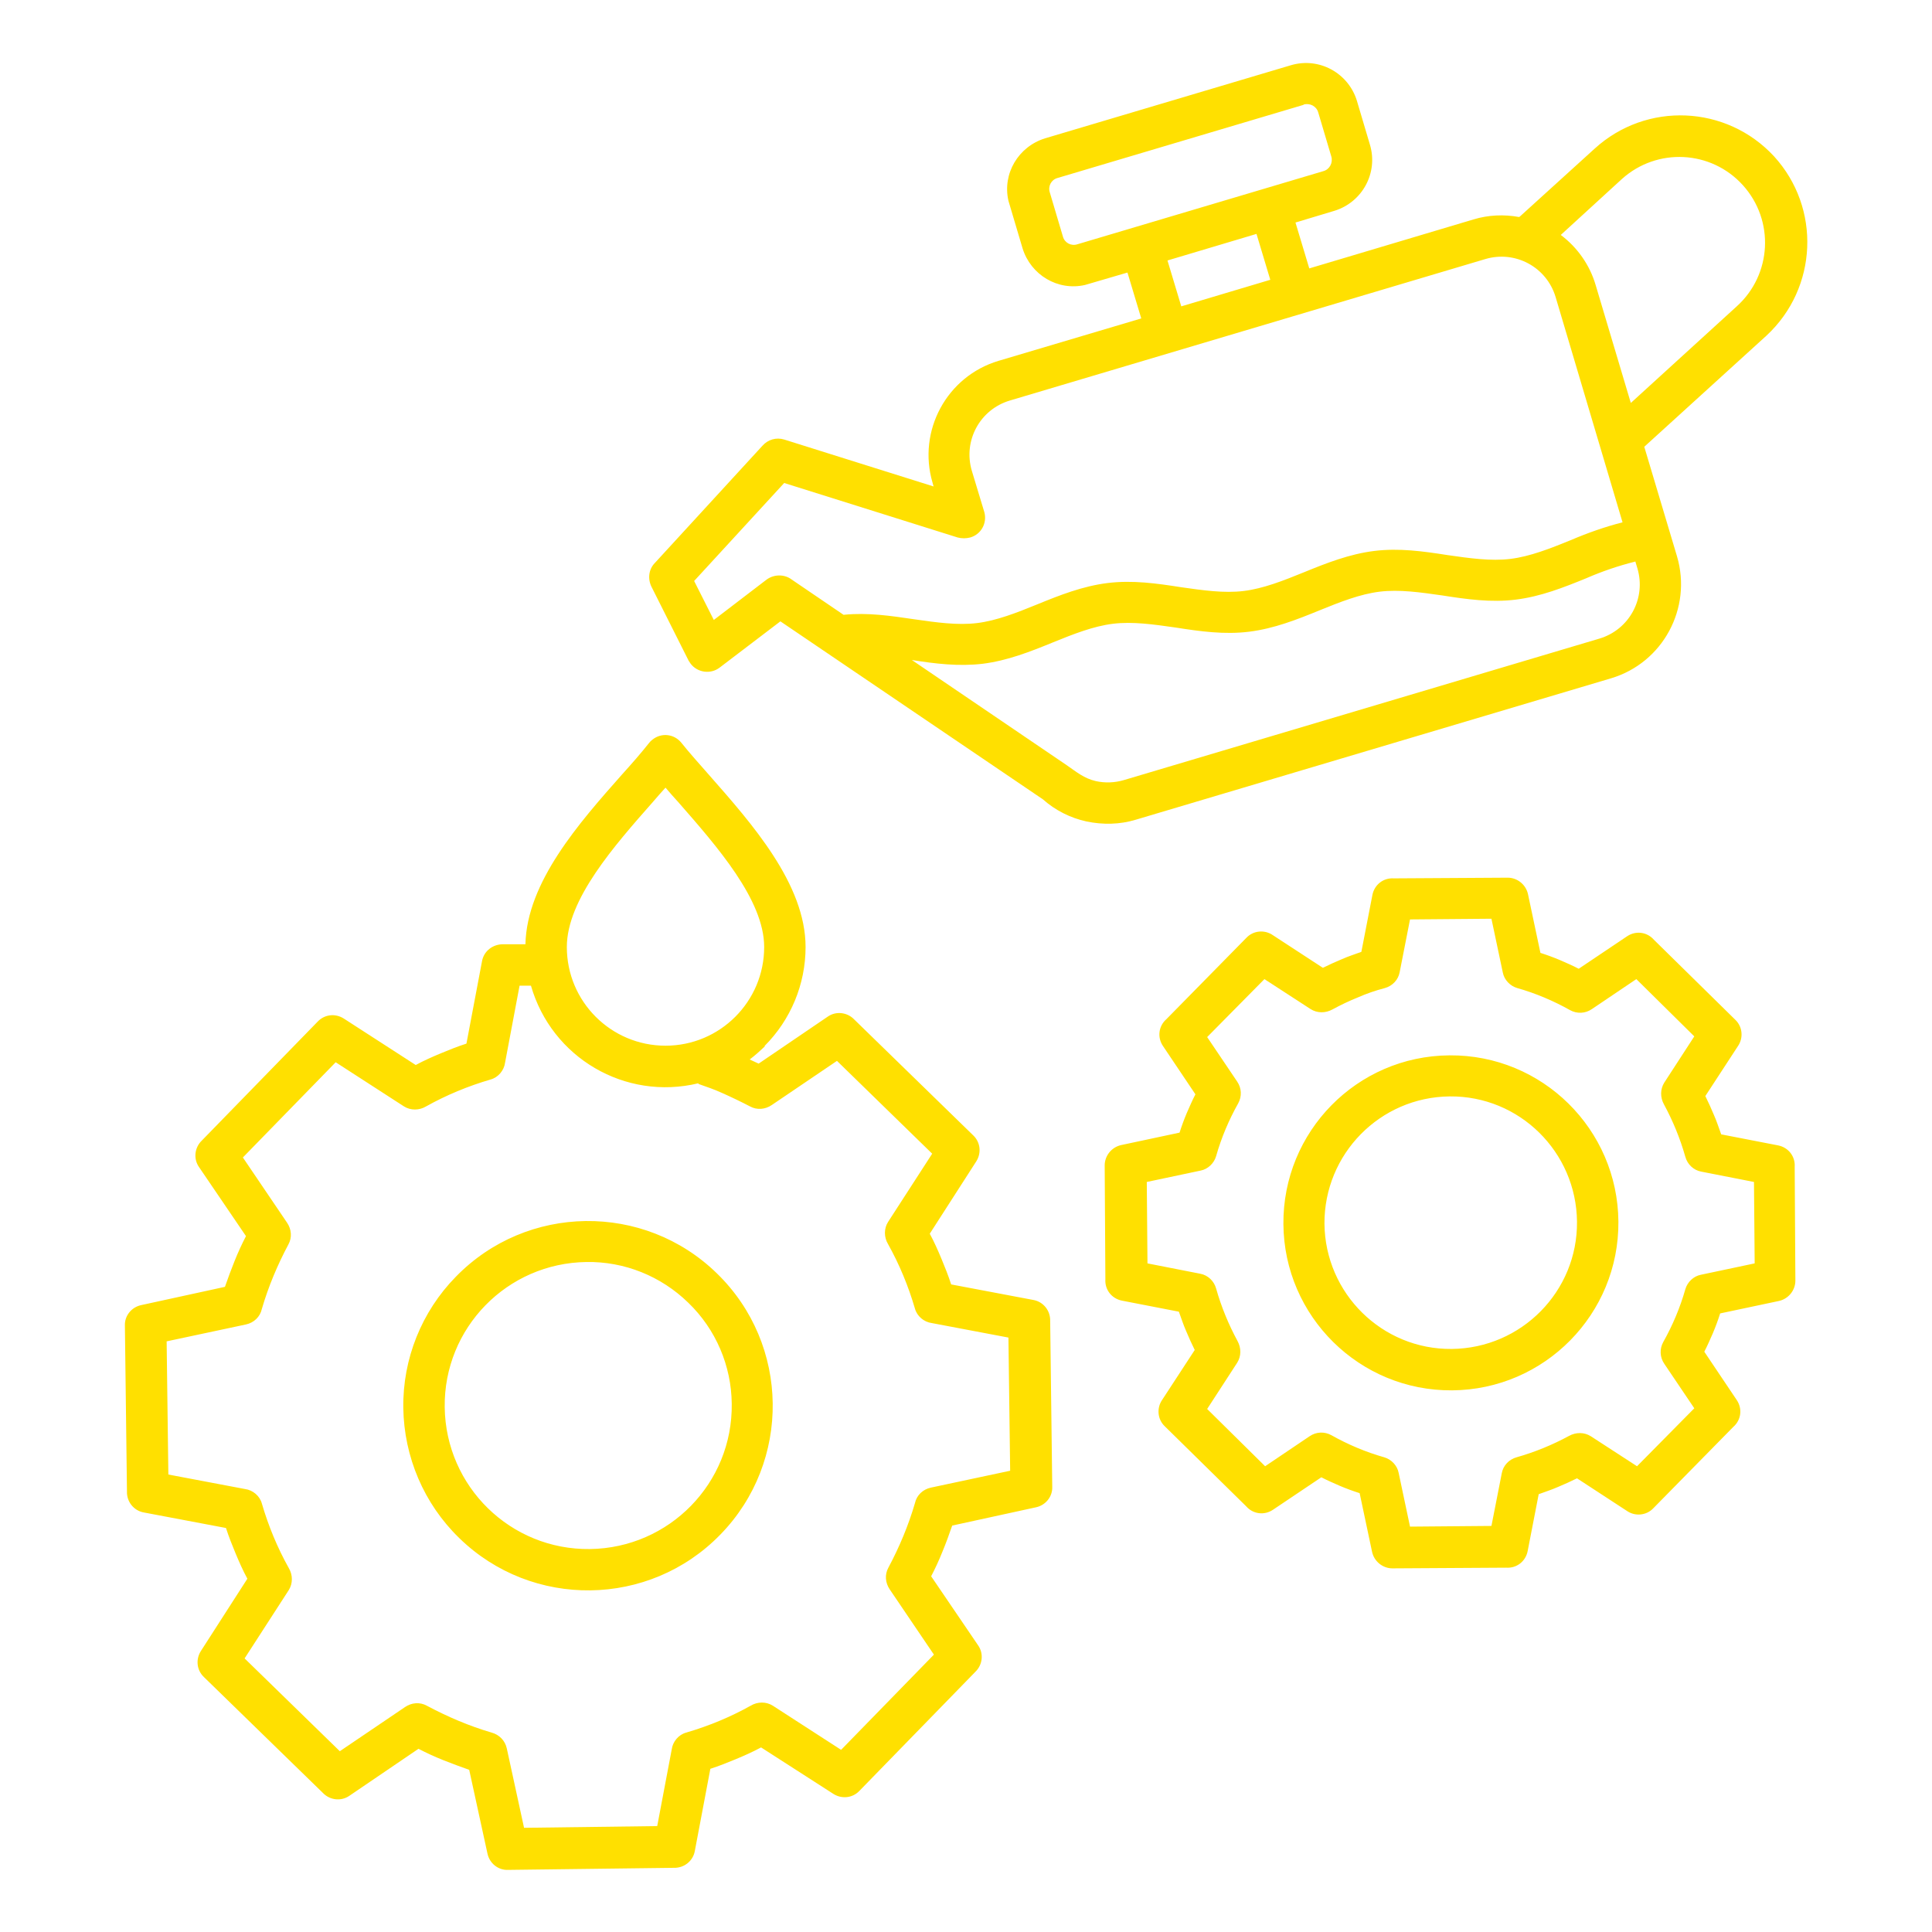 <?xml version="1.0" encoding="UTF-8"?>
<svg xmlns="http://www.w3.org/2000/svg" id="Camada_1" data-name="Camada 1" viewBox="0 0 56 56">
  <defs>
    <style>
      .cls-1 {
        fill: #ffe000;
        fill-rule: evenodd;
      }
    </style>
  </defs>
  <path class="cls-1" d="M39.36,28.91c-.25.1-.5.22-.74.35-.2.11-.44.11-.63-.01l-1.34-.87-1.66,1.68.87,1.29c.13.19.14.43.03.63-.27.48-.49,1-.64,1.53-.06.21-.24.38-.45.42l-1.56.33.02,2.36,1.53.3c.22.04.4.21.46.43.15.53.36,1.04.62,1.52.11.2.11.44-.01.63l-.87,1.34,1.68,1.66,1.29-.87c.19-.13.43-.14.63-.03.48.27,1,.49,1.53.64.21.06.38.24.42.45l.33,1.56,2.36-.02.3-1.53c.04-.22.21-.4.43-.46.53-.15,1.04-.36,1.52-.62.2-.11.44-.11.63.01l1.34.87,1.66-1.68-.87-1.29c-.13-.19-.14-.43-.03-.63.27-.48.49-1,.64-1.53.06-.21.24-.38.45-.42l1.56-.33-.02-2.36-1.53-.3c-.22-.04-.4-.21-.46-.43-.15-.53-.36-1.04-.62-1.52-.11-.2-.11-.44.01-.63l.87-1.34-1.68-1.66-1.29.87c-.19.13-.43.14-.63.03-.48-.27-1-.49-1.53-.64-.21-.06-.38-.24-.42-.45l-.33-1.56-2.36.02-.3,1.53c-.04.22-.21.4-.43.46-.27.07-.53.16-.78.27h0ZM38.35,28.05c.18-.09.36-.17.55-.25.18-.08.37-.14.56-.21l.32-1.65c.06-.3.32-.5.62-.48l3.3-.02c.28,0,.53.2.59.48l.36,1.7c.19.06.38.13.57.21.18.08.37.16.54.25l1.4-.94c.25-.17.58-.13.78.1l2.36,2.32c.21.2.24.53.07.77l-.94,1.44c.09.18.17.36.25.55.08.18.14.37.21.56l1.65.32c.3.06.5.32.48.62l.02,3.3c0,.28-.2.53-.48.59l-1.7.36c-.06.19-.13.38-.21.57-.08.18-.16.37-.25.54l.94,1.4c.17.25.13.58-.1.78l-2.32,2.36c-.2.21-.53.24-.77.07l-1.44-.94c-.18.09-.36.17-.55.25-.18.08-.37.14-.56.21l-.32,1.65c-.06.3-.32.5-.62.48l-3.3.02c-.28,0-.53-.2-.59-.48l-.36-1.7c-.19-.06-.38-.13-.57-.21-.18-.08-.37-.16-.54-.25l-1.4.94c-.25.17-.58.13-.78-.1l-2.36-2.32c-.21-.2-.24-.53-.07-.77l.94-1.44c-.09-.18-.17-.36-.25-.55-.08-.18-.14-.37-.21-.56l-1.65-.32c-.3-.06-.5-.32-.48-.62l-.02-3.3c0-.28.2-.53.48-.59l1.69-.36c.06-.19.13-.38.21-.57.08-.18.16-.37.25-.54l-.94-1.4c-.17-.25-.13-.58.1-.78l2.32-2.36c.2-.21.53-.24.77-.07l1.44.94h0ZM42.02,31.78c2.02-.02,3.67,1.61,3.69,3.63s-1.61,3.67-3.63,3.69c-2.02.02-3.67-1.61-3.69-3.63-.01-2.02,1.61-3.67,3.63-3.69ZM42.02,30.59c2.68-.02,4.87,2.14,4.89,4.82.02,2.68-2.14,4.87-4.82,4.89-2.68.02-4.87-2.14-4.89-4.82-.02-2.68,2.13-4.87,4.81-4.89h0s0,0,0,0ZM37.78,3.04l-7.13,2.12c-.18.05-.28.24-.22.42.13.43.25.85.38,1.28.05.18.24.28.42.22l7.13-2.12c.18-.05.28-.24.23-.42l-.38-1.28c-.05-.18-.24-.28-.42-.23h0ZM33.84,7.55l2.58-.77.4,1.33-2.58.77-.4-1.33ZM47.27,11.68l3.07-2.8c1.02-.92,1.1-2.49.18-3.51-.92-1.02-2.49-1.1-3.51-.18l-1.77,1.62c.48.36.84.87,1.01,1.45l1.02,3.42h0ZM44.05,6.28l2.17-1.97c1.5-1.37,3.82-1.27,5.2.22,1.37,1.5,1.27,3.82-.22,5.2l-3.54,3.22.95,3.18c.44,1.5-.41,3.08-1.91,3.53l-13.78,4.1c-.46.14-.95.15-1.43.05-.46-.1-.9-.32-1.26-.64l-7.61-5.16-1.76,1.34c-.26.2-.64.15-.84-.11-.02-.03-.04-.06-.06-.09l-1.07-2.13c-.12-.23-.09-.51.08-.69l3.13-3.41c.16-.18.4-.25.63-.18l4.33,1.36-.03-.11c-.44-1.5.41-3.08,1.91-3.53l4.14-1.23-.4-1.33-1.23.36c-.79.18-1.57-.29-1.81-1.06l-.41-1.38c-.18-.79.29-1.57,1.06-1.81l7.13-2.12c.81-.24,1.66.22,1.91,1.03l.38,1.28c.24.81-.22,1.66-1.03,1.91l-1.13.34.4,1.33,4.76-1.42c.43-.13.88-.15,1.32-.07h0ZM13.21,37.01c2.06-2.12,5.46-2.16,7.57-.1,2.12,2.06,2.16,5.46.1,7.57-2.06,2.12-5.46,2.16-7.57.1-1.02-.99-1.6-2.35-1.62-3.77-.02-1.42.53-2.79,1.52-3.8ZM17,36.58c-2.3.03-4.14,1.91-4.11,4.21.03,2.3,1.91,4.14,4.21,4.11s4.14-1.91,4.11-4.21c-.01-1.1-.46-2.16-1.26-2.93-.79-.77-1.85-1.2-2.96-1.18ZM20.24,31.4c-2.12.51-4.25-.74-4.85-2.83h-.33s-.42,2.23-.42,2.23c-.03.23-.2.43-.42.49-.65.19-1.28.45-1.87.78-.2.12-.45.12-.64,0l-1.98-1.28-2.69,2.76,1.28,1.89c.13.19.15.43.04.63-.32.6-.58,1.22-.77,1.87-.05.23-.23.4-.46.45l-2.3.49.05,3.86,2.22.42c.23.03.43.2.49.42.19.65.45,1.28.78,1.87.12.2.12.45,0,.64l-1.28,1.98,2.76,2.69,1.89-1.28c.19-.13.43-.15.63-.04.6.32,1.23.59,1.88.78.22.06.39.23.44.46l.5,2.3,3.86-.05.42-2.22c.03-.23.2-.43.42-.49.65-.19,1.28-.45,1.87-.78.2-.12.45-.12.64,0l1.98,1.28,2.69-2.76-1.28-1.89c-.13-.19-.15-.43-.04-.63.32-.6.58-1.22.77-1.87.05-.23.23-.4.46-.45l2.3-.49-.05-3.86-2.22-.42c-.23-.03-.43-.2-.49-.42-.19-.65-.45-1.28-.78-1.87-.12-.2-.12-.45,0-.64l1.28-1.98-2.76-2.69-1.89,1.28c-.19.13-.43.15-.63.04-.27-.14-.54-.27-.81-.39-.22-.1-.45-.18-.68-.26h0ZM22.16,30.32c.76-.76,1.19-1.79,1.19-2.87,0-1.82-1.55-3.57-2.8-4.99-.29-.33-.56-.63-.8-.93-.21-.26-.58-.3-.84-.09-.04.03-.07.06-.1.1-.23.29-.5.6-.79.92-1.23,1.39-2.75,3.11-2.79,4.91h-.65c-.3,0-.56.2-.61.5l-.45,2.38c-.25.08-.5.18-.74.28s-.49.21-.73.34l-2.09-1.35c-.24-.15-.55-.12-.75.09l-3.36,3.45c-.21.2-.25.53-.08.77l1.36,2c-.12.23-.23.47-.33.72-.1.25-.19.49-.28.75l-2.43.53c-.28.06-.48.31-.47.59l.06,4.81c-.01.3.2.56.49.61l2.38.45c.08.25.18.5.28.74s.21.49.34.73l-1.35,2.1c-.15.24-.12.55.09.75l3.45,3.36c.2.21.53.25.77.08l2-1.36c.23.12.47.23.72.33.25.1.5.19.75.28l.53,2.43c.06.28.31.48.59.47l4.81-.06c.3.01.56-.2.61-.49l.45-2.38c.25-.08.5-.18.74-.28.24-.1.49-.21.73-.34l2.1,1.35c.24.15.55.12.75-.09l3.36-3.45c.21-.2.25-.53.08-.77l-1.36-2c.12-.23.23-.47.33-.72.1-.24.19-.49.28-.75l2.43-.53c.28-.06.48-.31.47-.59l-.06-4.81c.01-.3-.2-.56-.49-.61l-2.38-.45c-.08-.25-.18-.5-.28-.74-.1-.24-.21-.49-.34-.73l1.35-2.1c.15-.24.12-.55-.09-.75l-3.45-3.36c-.2-.21-.53-.25-.77-.08l-2,1.36c-.09-.04-.17-.08-.26-.12.16-.12.3-.25.44-.38h0ZM19.29,30.31c1.58,0,2.86-1.28,2.86-2.86h0c0-1.37-1.38-2.93-2.49-4.2-.13-.14-.25-.28-.37-.42-.12.13-.24.27-.37.42-1.11,1.26-2.49,2.82-2.49,4.2,0,1.58,1.28,2.86,2.86,2.86h0ZM47.39,16.28c-.48.12-.95.28-1.41.48-.66.27-1.32.53-2.04.62s-1.43-.01-2.13-.12c-.63-.09-1.25-.18-1.82-.11s-1.15.3-1.74.54c-.66.27-1.32.53-2.04.62s-1.43-.01-2.13-.12c-.63-.09-1.25-.18-1.82-.11s-1.15.3-1.74.54c-.66.27-1.32.53-2.04.62-.69.08-1.37,0-2.05-.11l4.49,3.05c.29.2.5.38.84.46.27.06.55.05.82-.03l13.78-4.1c.87-.26,1.36-1.17,1.1-2.04l-.06-.2h0ZM24.46,17.82c.69-.07,1.36.03,2.04.13.63.09,1.25.18,1.82.11s1.15-.3,1.74-.54c.66-.27,1.32-.53,2.04-.62s1.43.01,2.13.12c.63.09,1.25.18,1.82.11s1.15-.3,1.74-.54c.66-.27,1.32-.53,2.04-.62s1.43.01,2.13.12c.63.09,1.25.18,1.82.11s1.15-.3,1.74-.54c.49-.21,1-.39,1.51-.52l-1.94-6.53c-.26-.87-1.17-1.36-2.04-1.1l-13.78,4.1c-.87.26-1.36,1.17-1.1,2.04l.36,1.19c.09.32-.09.65-.41.74-.12.03-.24.03-.36,0l-5.03-1.58-2.61,2.84.57,1.13,1.53-1.17c.22-.16.52-.16.73,0l1.5,1.02Z"></path>
</svg>
